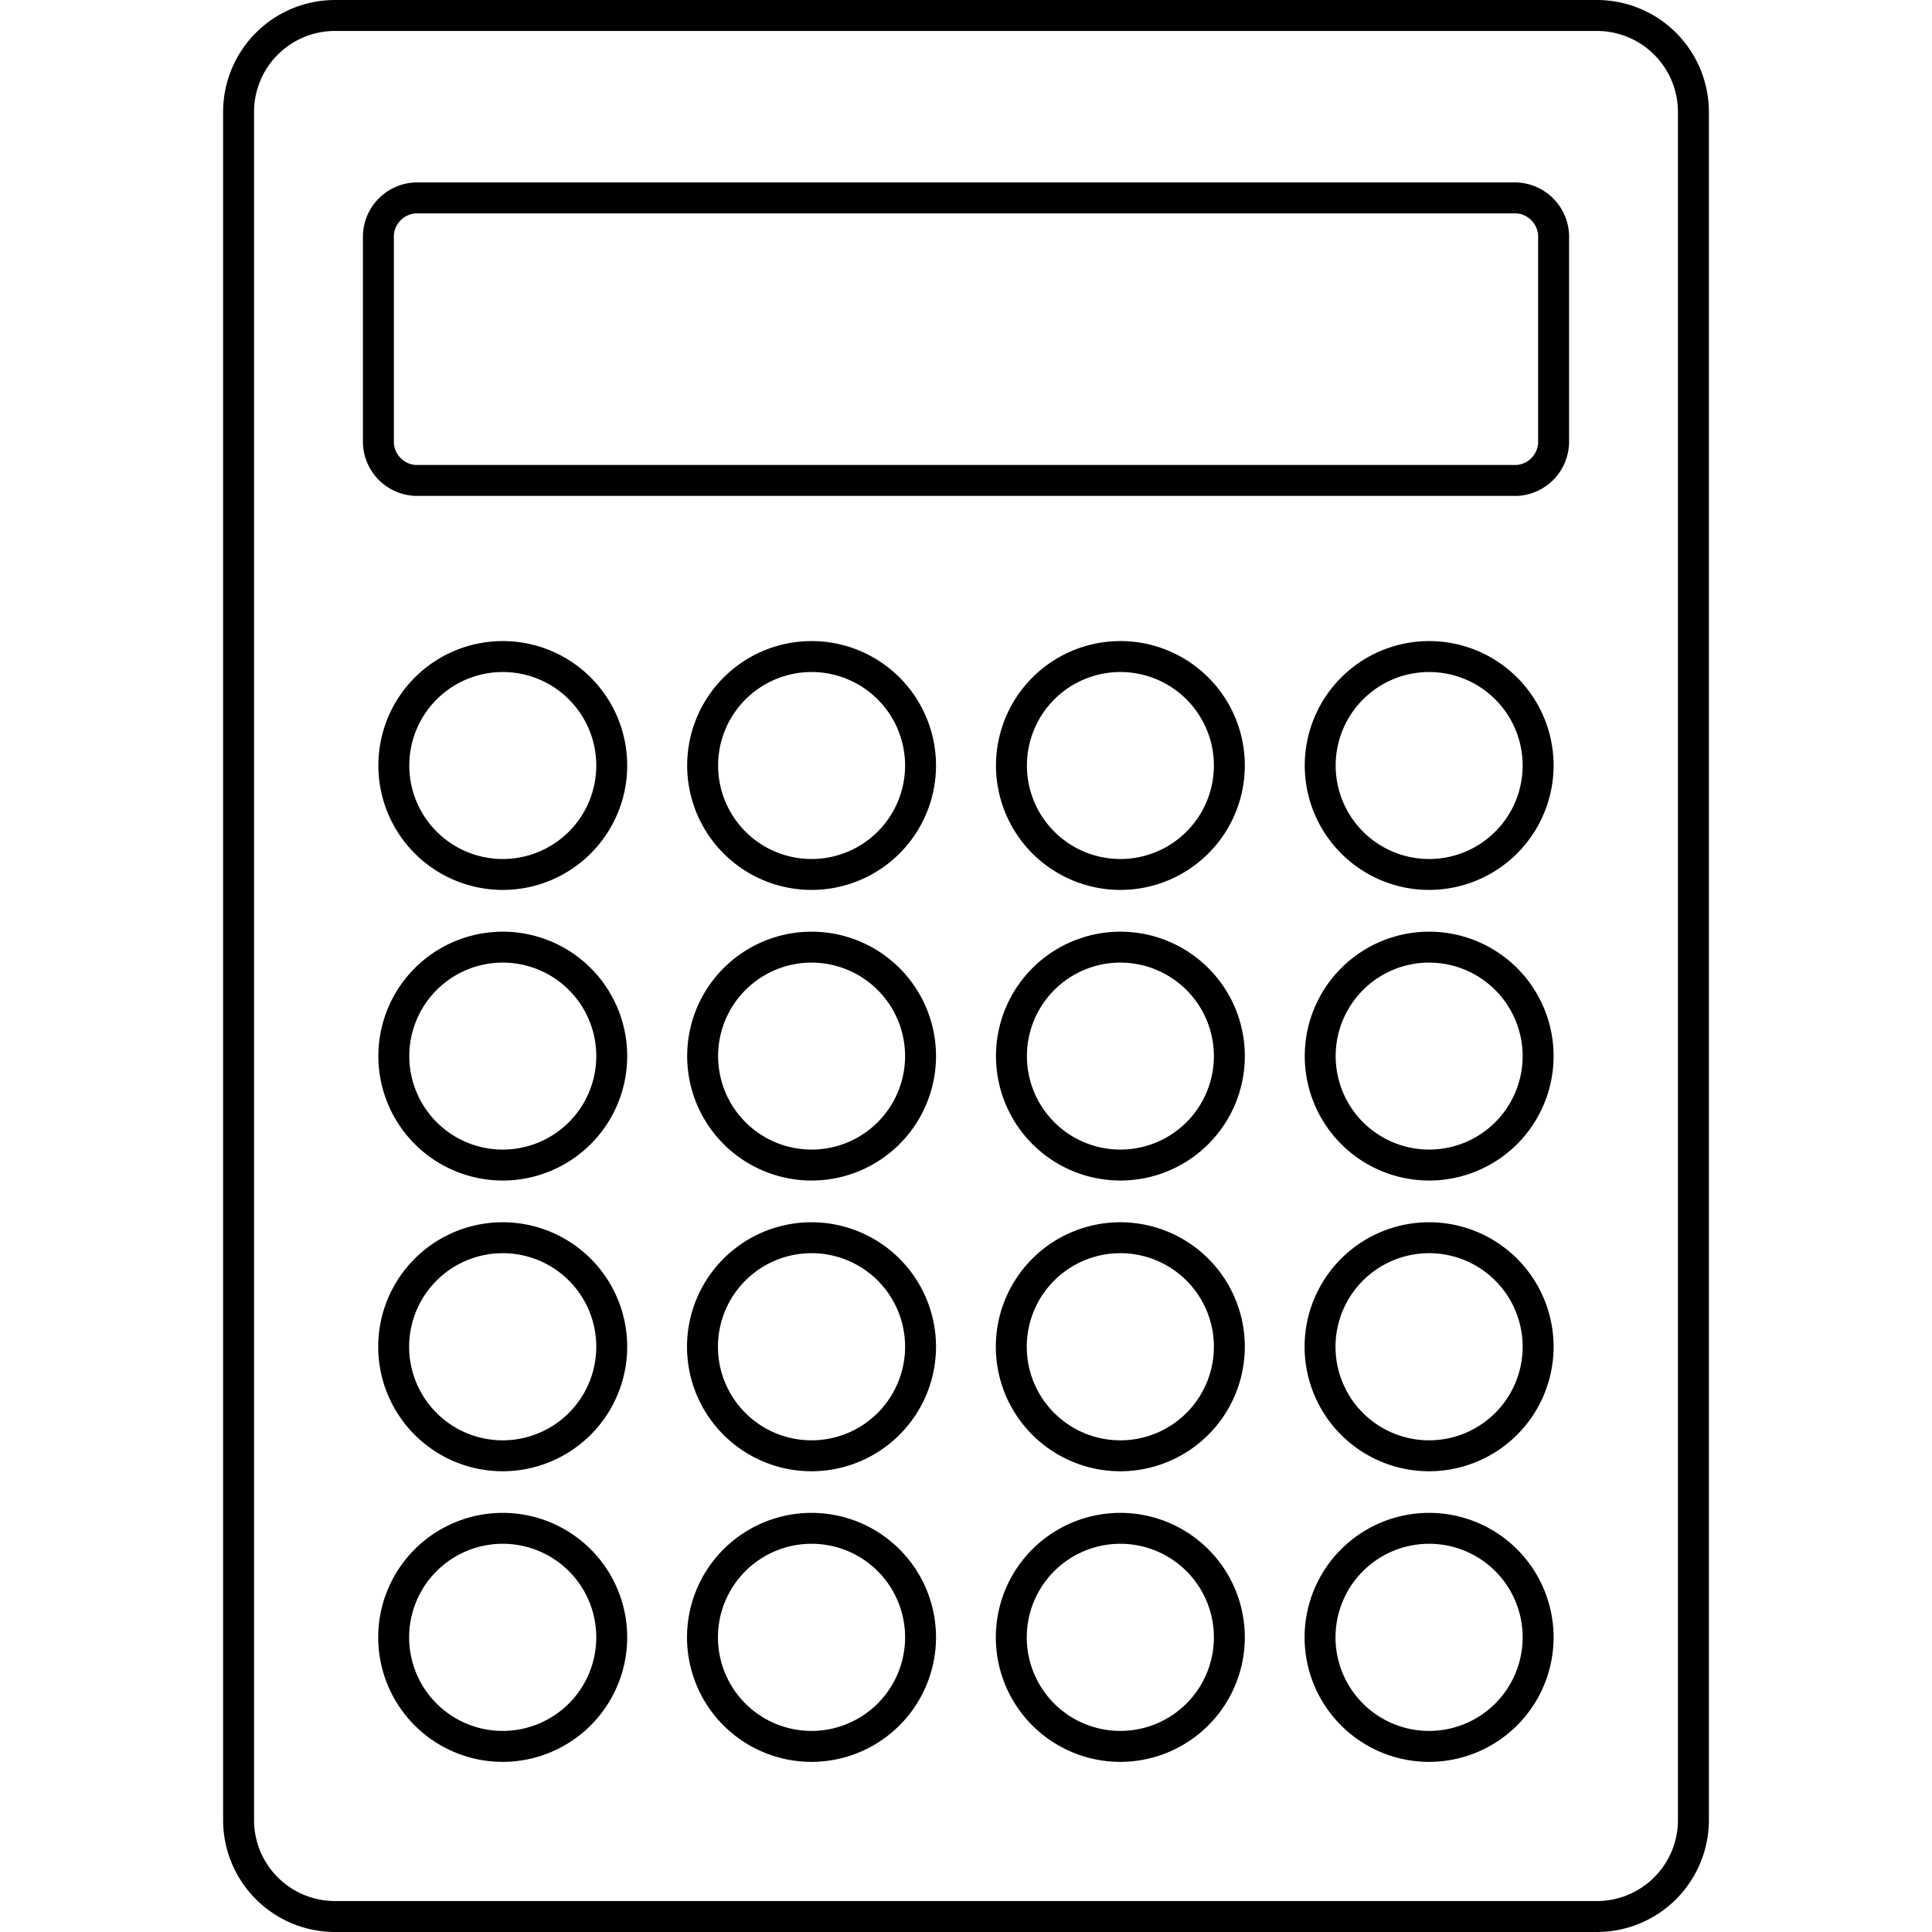 <svg data-name="Layer 1" xmlns="http://www.w3.org/2000/svg" viewBox="0 0 100 100"><title>Calculator-outline</title><g data-name="&lt;Group&gt;"><g data-name="&lt;Group&gt;"><path data-name="&lt;Compound Path&gt;" d="M82.656 100h-65.32a5.794 5.794 0 0 1-5.788-5.788V5.788A5.794 5.794 0 0 1 17.335 0h65.321a5.799 5.799 0 0 1 5.796 5.788v88.425A5.799 5.799 0 0 1 82.656 100zM17.336 1.602a4.19 4.19 0 0 0-4.186 4.186v88.425a4.19 4.19 0 0 0 4.185 4.185h65.321a4.195 4.195 0 0 0 4.194-4.185V5.788a4.195 4.195 0 0 0-4.194-4.186z"/></g><g data-name="&lt;Group&gt;"><path data-name="&lt;Compound Path&gt;" d="M73.974 91.194a6.444 6.444 0 1 1 6.44-6.455v.012a6.448 6.448 0 0 1-6.44 6.443zm.008-11.288a4.843 4.843 0 1 0 4.83 4.845v-.012a4.837 4.837 0 0 0-4.83-4.833zM57.99 91.194a6.444 6.444 0 1 1 6.442-6.451v.008a6.45 6.45 0 0 1-6.442 6.443zm.004-11.288a4.843 4.843 0 1 0 4.837 4.845v-.008a4.842 4.842 0 0 0-4.837-4.837zM42.006 91.194a6.444 6.444 0 1 1 6.442-6.455v.012a6.45 6.45 0 0 1-6.442 6.443zm.008-11.288a4.843 4.843 0 1 0 4.833 4.845v-.012a4.837 4.837 0 0 0-4.833-4.833zM26.022 91.194a6.444 6.444 0 1 1 6.442-6.455v.012a6.45 6.45 0 0 1-6.442 6.443zm.008-11.288a4.843 4.843 0 1 0 4.833 4.845v-.012a4.837 4.837 0 0 0-4.833-4.833zm47.944-3.754a6.444 6.444 0 1 1 6.44-6.45v.008a6.448 6.448 0 0 1-6.44 6.442zm.002-11.287a4.843 4.843 0 1 0 4.836 4.845v-.008a4.842 4.842 0 0 0-4.836-4.837zM57.99 76.152a6.444 6.444 0 1 1 6.442-6.45v.008a6.45 6.45 0 0 1-6.442 6.442zm.004-11.287a4.843 4.843 0 1 0 4.837 4.845v-.008a4.842 4.842 0 0 0-4.837-4.837zM42.006 76.152a6.444 6.444 0 1 1 6.442-6.455v.013a6.45 6.45 0 0 1-6.442 6.442zm.008-11.287a4.843 4.843 0 1 0 4.833 4.845v-.013a4.837 4.837 0 0 0-4.833-4.832zM26.022 76.152a6.444 6.444 0 1 1 6.442-6.455v.013a6.45 6.45 0 0 1-6.442 6.442zm.008-11.287a4.843 4.843 0 1 0 4.833 4.845v-.013a4.837 4.837 0 0 0-4.833-4.832zm47.95-3.761a6.44 6.44 0 1 1 6.434-6.443v.009a6.442 6.442 0 0 1-6.434 6.434zm-.004-11.28a4.839 4.839 0 1 0 4.836 4.846v-.009a4.842 4.842 0 0 0-4.836-4.836zm-15.978 11.28a6.44 6.44 0 1 1 6.434-6.443v.009a6.442 6.442 0 0 1-6.434 6.434zm-.004-11.28a4.839 4.839 0 1 0 4.837 4.846v-.009a4.842 4.842 0 0 0-4.837-4.836zm-15.98 11.28a6.44 6.44 0 1 1 6.434-6.443v.009a6.442 6.442 0 0 1-6.434 6.434zm-.004-11.28a4.839 4.839 0 1 0 4.837 4.846v-.009a4.842 4.842 0 0 0-4.837-4.836zm-15.98 11.28a6.44 6.44 0 1 1 6.434-6.447v.013a6.442 6.442 0 0 1-6.434 6.434zm0-11.28a4.839 4.839 0 1 0 4.833 4.846v-.013a4.837 4.837 0 0 0-4.833-4.832zm47.944-3.762a6.44 6.44 0 1 1 6.44-6.446v.004a6.448 6.448 0 0 1-6.44 6.442zm.006-11.278a4.839 4.839 0 1 0 4.832 4.836v-.004a4.837 4.837 0 0 0-4.832-4.832zM57.99 46.062a6.44 6.44 0 1 1 6.442-6.442 6.443 6.443 0 0 1-6.442 6.442zm.004-11.278a4.839 4.839 0 1 0 4.837 4.836 4.84 4.84 0 0 0-4.837-4.836zM42.006 46.062a6.44 6.44 0 1 1 6.442-6.442 6.443 6.443 0 0 1-6.442 6.442zm.004-11.278a4.839 4.839 0 1 0 4.837 4.836 4.84 4.84 0 0 0-4.837-4.836zM26.03 46.062a6.44 6.44 0 1 1 6.434-6.446v.012a6.442 6.442 0 0 1-6.434 6.434zm0-11.278a4.839 4.839 0 1 0 4.833 4.844v-.012a4.837 4.837 0 0 0-4.833-4.832z"/></g><g data-name="&lt;Group&gt;"><path data-name="&lt;Compound Path&gt;" d="M78.483 25.668H21.517a2.818 2.818 0 0 1-2.732-2.89V12.333a2.818 2.818 0 0 1 2.732-2.89h56.966a2.818 2.818 0 0 1 2.732 2.89V22.78a2.818 2.818 0 0 1-2.732 2.89zM21.517 11.044a1.218 1.218 0 0 0-1.13 1.288V22.78a1.218 1.218 0 0 0 1.13 1.288h56.966a1.218 1.218 0 0 0 1.13-1.288V12.332a1.218 1.218 0 0 0-1.13-1.288z"/></g></g></svg>